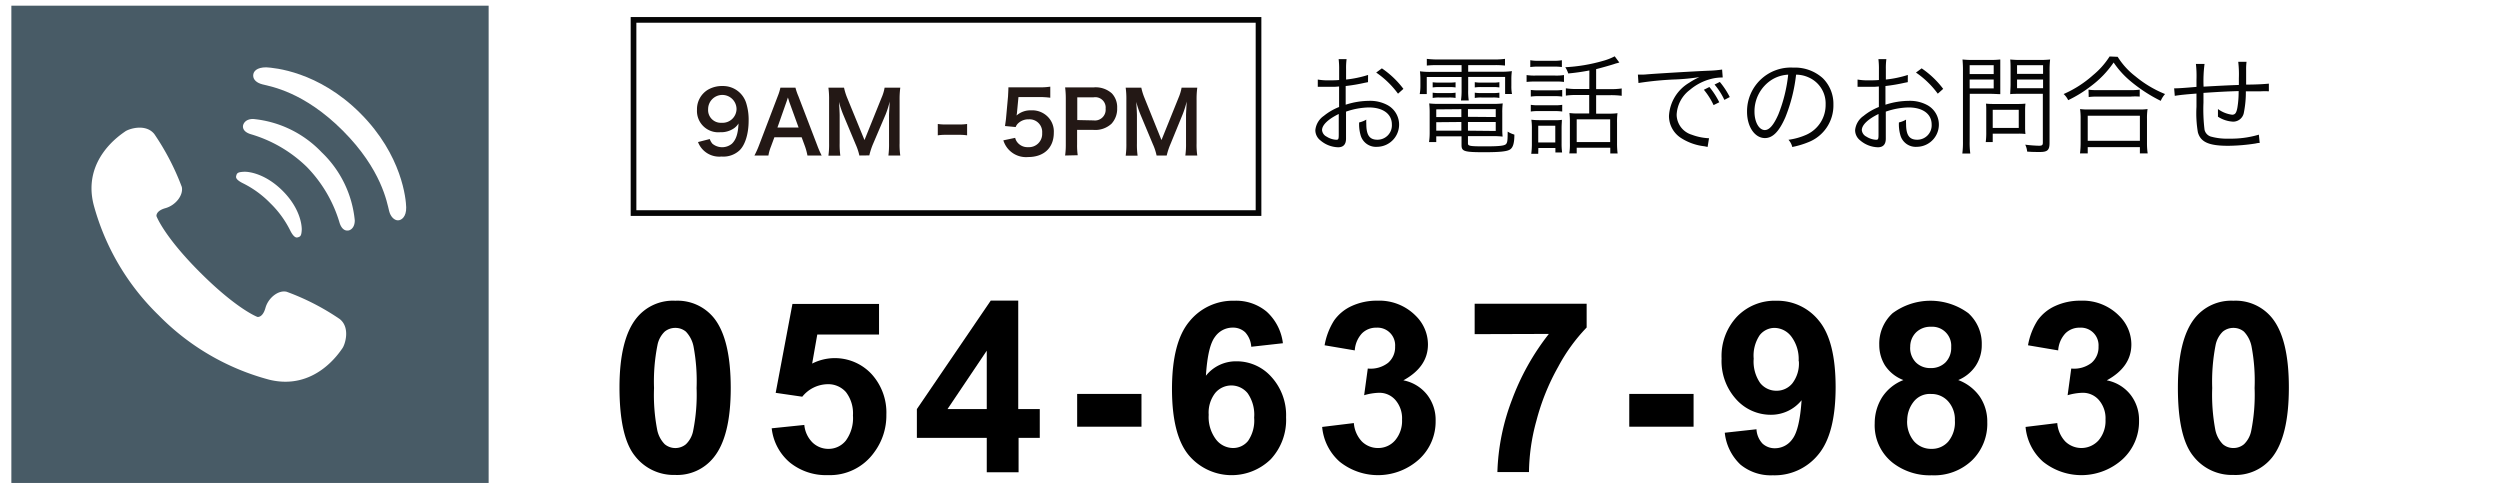 <svg xmlns="http://www.w3.org/2000/svg" viewBox="0 0 440 86"><defs><style>.cls-1{fill:#fff;}.cls-2{fill:#231815;}.cls-3{fill:#050505;}.cls-4{fill:#0b2433;opacity:0.75;}.cls-5{fill:none;stroke:#050505;stroke-miterlimit:10;}</style></defs><g id="レイヤー_2" data-name="レイヤー 2"><g id="フッター"><rect class="cls-1" width="440" height="86"/><path d="M118.85,52.93A8.24,8.24,0,0,1,125.68,56q2.92,3.7,2.93,12.25t-3,12.26a8.22,8.22,0,0,1-6.81,3.08,8.61,8.61,0,0,1-7.08-3.38q-2.68-3.36-2.69-12,0-8.49,3-12.23A8.2,8.2,0,0,1,118.85,52.93Zm0,4.78a2.91,2.91,0,0,0-1.87.66,4.47,4.47,0,0,0-1.27,2.39,32.69,32.69,0,0,0-.6,7.53,32.36,32.36,0,0,0,.54,7.27A5,5,0,0,0,117,78.19a2.93,2.93,0,0,0,3.72,0A4.43,4.43,0,0,0,122,75.79a32.33,32.33,0,0,0,.6-7.5,33.1,33.1,0,0,0-.53-7.27,5.26,5.26,0,0,0-1.35-2.65A2.85,2.85,0,0,0,118.85,57.71Z"/><path d="M135.82,75.38l5.74-.59A5,5,0,0,0,143,77.88,4,4,0,0,0,145.81,79a3.88,3.88,0,0,0,3.06-1.46,6.7,6.7,0,0,0,1.25-4.42A6.12,6.12,0,0,0,148.88,69a4.15,4.15,0,0,0-3.23-1.38,5.84,5.84,0,0,0-4.45,2.2l-4.68-.68,2.95-15.65h15.24v5.39H143.84l-.9,5.11a8.82,8.82,0,0,1,10.44,1.83A10.05,10.05,0,0,1,156,73a10.82,10.82,0,0,1-2.15,6.62,9.56,9.56,0,0,1-8.14,4A10.11,10.11,0,0,1,139,81.39,9.19,9.19,0,0,1,135.82,75.38Z"/><path d="M173.67,83.12V77.06h-12.3V72l13-19.09h4.84V72H183v5.06h-3.73v6.06Zm0-11.12V61.72L166.76,72Z"/><path d="M189.58,75.1V69.33H200.9V75.1Z"/><path d="M225.79,60.41l-5.57.62a4.13,4.13,0,0,0-1.07-2.55,3.13,3.13,0,0,0-2.23-.82,3.78,3.78,0,0,0-3.09,1.64q-1.26,1.65-1.59,6.83a6.74,6.74,0,0,1,5.35-2.54,8.16,8.16,0,0,1,6.18,2.75,10,10,0,0,1,2.58,7.1,10.16,10.16,0,0,1-2.71,7.4,9.86,9.86,0,0,1-14.44-.75q-2.92-3.54-2.93-11.6,0-8.26,3.06-11.91a9.83,9.83,0,0,1,7.93-3.65,8.39,8.39,0,0,1,5.67,1.92A8.94,8.94,0,0,1,225.79,60.41ZM212.73,73A6.54,6.54,0,0,0,214,77.32a3.81,3.81,0,0,0,3,1.53,3.37,3.37,0,0,0,2.66-1.25,6.32,6.32,0,0,0,1.07-4.1,6.58,6.58,0,0,0-1.15-4.3,3.7,3.7,0,0,0-5.68-.06A5.63,5.63,0,0,0,212.73,73Z"/><path d="M232.7,75.14l5.58-.68a5.28,5.28,0,0,0,1.43,3.26,4,4,0,0,0,2.83,1.13,3.9,3.9,0,0,0,3-1.35,5.28,5.28,0,0,0,1.22-3.65,4.91,4.91,0,0,0-1.17-3.45,3.72,3.72,0,0,0-2.85-1.27,10,10,0,0,0-2.65.43l.64-4.7a5,5,0,0,0,3.57-1A3.61,3.61,0,0,0,245.54,61a3.11,3.11,0,0,0-3.3-3.33,3.5,3.5,0,0,0-2.53,1,4.84,4.84,0,0,0-1.27,3l-5.31-.9a12,12,0,0,1,1.67-4.36,7.63,7.63,0,0,1,3.12-2.56,10.5,10.5,0,0,1,4.48-.93,9,9,0,0,1,6.81,2.7,7.07,7.07,0,0,1,2.11,5c0,2.64-1.44,4.74-4.33,6.32a7,7,0,0,1,4.14,2.48,7.18,7.18,0,0,1,1.54,4.65,9,9,0,0,1-2.89,6.75,10.79,10.79,0,0,1-14,.44A9.25,9.25,0,0,1,232.7,75.14Z"/><path d="M259.54,58.81V53.46h19.71v4.18a30.82,30.82,0,0,0-5,6.9,39.66,39.66,0,0,0-3.85,9.54,35.19,35.19,0,0,0-1.3,9h-5.56a38.74,38.74,0,0,1,2.57-12.72,42.66,42.66,0,0,1,6.49-11.59Z"/><path d="M286.75,75.1V69.33h11.32V75.1Z"/><path d="M303.56,76.16l5.58-.61a4,4,0,0,0,1.06,2.52,3.17,3.17,0,0,0,2.28.82,3.74,3.74,0,0,0,3-1.64q1.25-1.64,1.6-6.81A6.9,6.9,0,0,1,311.68,73a8.14,8.14,0,0,1-6.12-2.73A10,10,0,0,1,303,63.1a10.12,10.12,0,0,1,2.71-7.37,9.22,9.22,0,0,1,6.92-2.8,9.35,9.35,0,0,1,7.51,3.53q2.92,3.54,2.93,11.64,0,8.25-3.05,11.9a9.9,9.9,0,0,1-8,3.65,8.42,8.42,0,0,1-5.7-1.88A9,9,0,0,1,303.56,76.16Zm13-12.59a6.61,6.61,0,0,0-1.28-4.33,3.78,3.78,0,0,0-3-1.53A3.33,3.33,0,0,0,309.7,59a6.46,6.46,0,0,0-1.05,4.13,6.62,6.62,0,0,0,1.14,4.28,3.62,3.62,0,0,0,2.88,1.36,3.56,3.56,0,0,0,2.79-1.31A5.74,5.74,0,0,0,316.6,63.57Z"/><path d="M335,66.89a6.74,6.74,0,0,1-3.25-2.59,6.84,6.84,0,0,1-1-3.62,7.27,7.27,0,0,1,2.35-5.56,11.24,11.24,0,0,1,13.33,0,7.24,7.24,0,0,1,2.36,5.56,6.6,6.6,0,0,1-1.08,3.72,6.88,6.88,0,0,1-3.06,2.49,8.05,8.05,0,0,1,3.81,2.94,7.79,7.79,0,0,1,1.3,4.45A9,9,0,0,1,347.1,81,9.63,9.63,0,0,1,340,83.65a10.65,10.65,0,0,1-6.83-2.16,8.38,8.38,0,0,1-3.22-7A8.58,8.58,0,0,1,331.2,70,7.84,7.84,0,0,1,335,66.89Zm.66,7.08a5.32,5.32,0,0,0,1.22,3.71A4,4,0,0,0,339.94,79a3.81,3.81,0,0,0,2.95-1.28,5.3,5.3,0,0,0,1.17-3.7,4.78,4.78,0,0,0-1.19-3.39,3.92,3.92,0,0,0-3-1.29,3.6,3.6,0,0,0-3.14,1.46A5.27,5.27,0,0,0,335.67,74Zm.53-12.88a3.63,3.63,0,0,0,1,2.69,3.53,3.53,0,0,0,2.59,1,3.57,3.57,0,0,0,2.63-1,3.65,3.65,0,0,0,1-2.7,3.34,3.34,0,0,0-3.55-3.57,3.59,3.59,0,0,0-2.64,1A3.53,3.53,0,0,0,336.2,61.09Z"/><path d="M356.5,75.14l5.58-.68a5.28,5.28,0,0,0,1.43,3.26,4.07,4.07,0,0,0,5.84-.22,5.28,5.28,0,0,0,1.22-3.65,4.91,4.91,0,0,0-1.17-3.45,3.72,3.72,0,0,0-2.85-1.27,10,10,0,0,0-2.65.43l.64-4.7a5,5,0,0,0,3.57-1A3.61,3.61,0,0,0,369.34,61a3.11,3.11,0,0,0-3.3-3.33,3.5,3.5,0,0,0-2.53,1,4.84,4.84,0,0,0-1.27,3l-5.31-.9a12,12,0,0,1,1.67-4.36,7.63,7.63,0,0,1,3.12-2.56,10.5,10.5,0,0,1,4.48-.93,9,9,0,0,1,6.81,2.7,7.07,7.07,0,0,1,2.11,5c0,2.64-1.44,4.74-4.33,6.32a7,7,0,0,1,4.14,2.48,7.18,7.18,0,0,1,1.54,4.65,9,9,0,0,1-2.89,6.75,10.79,10.79,0,0,1-14,.44A9.25,9.25,0,0,1,356.5,75.14Z"/><path d="M393.08,52.93A8.24,8.24,0,0,1,399.91,56q2.94,3.7,2.93,12.25t-2.95,12.26a8.22,8.22,0,0,1-6.81,3.08A8.6,8.6,0,0,1,386,80.25q-2.7-3.36-2.69-12,0-8.49,2.95-12.23A8.21,8.21,0,0,1,393.08,52.93Zm0,4.78a2.91,2.91,0,0,0-1.87.66,4.53,4.53,0,0,0-1.27,2.39,33.43,33.43,0,0,0-.59,7.53,33.17,33.17,0,0,0,.53,7.27,5,5,0,0,0,1.35,2.63,2.82,2.82,0,0,0,1.85.66,2.86,2.86,0,0,0,1.87-.67,4.49,4.49,0,0,0,1.27-2.39,32.47,32.47,0,0,0,.59-7.5,32.47,32.47,0,0,0-.53-7.27,5.26,5.26,0,0,0-1.34-2.65A2.86,2.86,0,0,0,393.08,57.71Z"/><path class="cls-2" d="M124.92,24.47a2.52,2.52,0,0,0,.47.83,2.7,2.7,0,0,0,3.42,0c.75-.72,1.09-1.8,1.17-3.57a2.86,2.86,0,0,1-.8.85,4,4,0,0,1-2.43.69,3.75,3.75,0,0,1-4.08-3.94,4,4,0,0,1,1.91-3.53,4.94,4.94,0,0,1,2.62-.66,4.26,4.26,0,0,1,4.13,3,9.73,9.73,0,0,1,.43,3.1c0,2.27-.6,4.25-1.59,5.21A4.16,4.16,0,0,1,127,27.55,4,4,0,0,1,122.85,25Zm4.71-5.26a2.48,2.48,0,0,0-5,0,2.24,2.24,0,0,0,2.38,2.4A2.46,2.46,0,0,0,129.63,19.21Z"/><path class="cls-2" d="M142.11,27.37a10.74,10.74,0,0,0-.42-1.58l-.6-1.63h-4.8l-.6,1.63a7.52,7.52,0,0,0-.45,1.58h-2.46a15.79,15.79,0,0,0,.8-1.77l3.3-8.66a8.6,8.6,0,0,0,.47-1.51H140a10.26,10.26,0,0,0,.52,1.51l3.32,8.66a16.47,16.47,0,0,0,.77,1.77ZM138.94,18c-.06-.16-.1-.34-.27-.84-.23.71-.23.71-.28.84l-1.56,4.44h3.72Z"/><path class="cls-2" d="M151.25,27.37a10.4,10.4,0,0,0-.67-2l-2.15-5.14a16.68,16.68,0,0,1-.77-2.3c.06.8.12,2,.12,2.36v4.92a13.79,13.79,0,0,0,.12,2.19h-2.1a14.11,14.11,0,0,0,.12-2.19V17.65a14.79,14.79,0,0,0-.12-2.22h2.75a10.42,10.42,0,0,0,.55,1.78l3.05,7.44,3-7.44a7.44,7.44,0,0,0,.54-1.78h2.76a15.49,15.49,0,0,0-.12,2.22v7.53a13.08,13.08,0,0,0,.12,2.19h-2.09a15.67,15.67,0,0,0,.11-2.19v-5c.06-1.31.11-2.07.12-2.3a17.44,17.44,0,0,1-.69,2.19l-2.25,5.28a12.22,12.22,0,0,0-.65,2Z"/><path class="cls-2" d="M165.05,21.82a9.35,9.35,0,0,0,1.41.09h2.32a9.55,9.55,0,0,0,1.43-.09v2a8.82,8.82,0,0,0-1.43-.09h-2.32a8.72,8.72,0,0,0-1.41.09Z"/><path class="cls-2" d="M178.67,24.26a2,2,0,0,0,.45.87,2.27,2.27,0,0,0,1.84.77,2.33,2.33,0,0,0,2.46-2.48A2.23,2.23,0,0,0,181.07,21a2.62,2.62,0,0,0-1.86.69,1.65,1.65,0,0,0-.45.67l-1.88-.18c.15-1.06.17-1.14.2-1.56l.34-3.72c0-.27.05-.78.06-1.53.45,0,.8,0,1.59,0h3.69a12,12,0,0,0,2.09-.12V17.2a14.43,14.43,0,0,0-2.07-.12h-3.53L179,19.7q0,.18-.09.63a3.7,3.7,0,0,1,2.57-.91,3.86,3.86,0,0,1,2.92,1.12,3.67,3.67,0,0,1,1.07,2.82c0,2.64-1.73,4.28-4.52,4.28a4.17,4.17,0,0,1-4.36-2.94Z"/><path class="cls-2" d="M187.46,27.37a13.5,13.5,0,0,0,.12-1.94V17.32a15.31,15.31,0,0,0-.12-1.94c.64,0,1.1,0,1.9,0h3.14a4.25,4.25,0,0,1,3.19,1.06,3.53,3.53,0,0,1,.93,2.58,3.85,3.85,0,0,1-1,2.76,4.21,4.21,0,0,1-3.19,1.08h-2.86v2.51a12.22,12.22,0,0,0,.11,1.95Zm5-6.18a1.89,1.89,0,0,0,2.13-2.06,1.83,1.83,0,0,0-2.13-2h-2.86v4Z"/><path class="cls-2" d="M203.56,27.37a9.61,9.61,0,0,0-.66-2l-2.15-5.14a16.68,16.68,0,0,1-.77-2.3c.06.8.12,2,.12,2.36v4.92a13.79,13.79,0,0,0,.12,2.19h-2.1a14.11,14.11,0,0,0,.12-2.19V17.65a14.79,14.79,0,0,0-.12-2.22h2.75a10.42,10.42,0,0,0,.55,1.78l3,7.44,3-7.44a7.93,7.93,0,0,0,.54-1.78h2.76a15.49,15.49,0,0,0-.12,2.22v7.53a13.08,13.08,0,0,0,.12,2.19h-2.1a14,14,0,0,0,.12-2.19v-5c.06-1.31.11-2.07.12-2.3a17.44,17.44,0,0,1-.69,2.19L206,25.37a12.4,12.4,0,0,0-.66,2Z"/><path class="cls-3" d="M240.77,14.46l-.57.11a30.37,30.37,0,0,1-3.36.57v3.29a13.54,13.54,0,0,1,4.08-.68,6.43,6.43,0,0,1,3.36.79,3.91,3.91,0,0,1-1.92,7.3,2.8,2.8,0,0,1-2.92-2.15,6.85,6.85,0,0,1-.23-2.14,4.31,4.31,0,0,0,1.26-.5,5.32,5.32,0,0,0,0,.74c0,2,.57,2.8,1.95,2.8a2.53,2.53,0,0,0,2.55-2.68c0-1.87-1.58-3-4.07-3a12.86,12.86,0,0,0-4,.74v4.75c0,1-.46,1.52-1.39,1.52a5,5,0,0,1-3.13-1.22,2.29,2.29,0,0,1-.88-1.79,3.45,3.45,0,0,1,1.5-2.52,10.13,10.13,0,0,1,2.68-1.56V15.22l-.76.06c-.34,0-.66,0-1.21,0-.29,0-.8,0-1,0h-.78V14a10.22,10.22,0,0,0,1.94.14c.51,0,1.25,0,1.82-.06V12.22a13.73,13.73,0,0,0-.09-1.81h1.4a11.87,11.87,0,0,0-.09,1.77V14a19.31,19.31,0,0,0,3.87-.81Zm-5.15,5.6c-1.88.92-2.94,1.94-2.94,2.85a1.44,1.44,0,0,0,.81,1.14,3.5,3.5,0,0,0,1.69.55c.38,0,.44-.11.44-.93Zm10.43-3.57a15.81,15.81,0,0,0-3.84-3.72l1-.74A15.9,15.9,0,0,1,247,15.64Z"/><path class="cls-3" d="M253,11.46a17.63,17.63,0,0,0-1.88.08V10.36a16.27,16.27,0,0,0,1.94.11H263a13.88,13.88,0,0,0,1.88-.11v1.18a15.56,15.56,0,0,0-1.82-.08H258.4v1.16H264a13.64,13.64,0,0,0,2.09-.1A10.27,10.27,0,0,0,266,14v1.12a6.94,6.94,0,0,0,.11,1.42H264.9v-3h-6.5v2.28a10.85,10.85,0,0,0,.1,1.86h-1.37a12,12,0,0,0,.11-1.86V13.55h-6.13v3h-1.24a7.68,7.68,0,0,0,.12-1.42V14a10.83,10.83,0,0,0-.08-1.45,13.1,13.1,0,0,0,2.07.1h5.26V11.46ZM252.78,24V25h-1.27a10.91,10.91,0,0,0,.11-1.61V19.89a14,14,0,0,0-.08-1.69,12.22,12.22,0,0,0,1.64.08h9.57a13,13,0,0,0,1.73-.08,13.05,13.05,0,0,0-.08,1.69v2.78a12.47,12.47,0,0,0,.06,1.37,13.9,13.9,0,0,0-1.71-.08h-4.39v1.29c0,.46.4.51,3.06.51,2.26,0,3.27-.09,3.59-.36s.33-.76.34-2.24a4.43,4.43,0,0,0,1.18.53c0,1.5-.24,2.24-.72,2.59s-1.61.51-4.58.51c-3.53,0-4-.15-4-1.25V24Zm-.63-9.52a8.7,8.7,0,0,0,1.16.06h1.77a8.23,8.23,0,0,0,1.1-.06v.91a6.92,6.92,0,0,0-1.1-.07h-1.77a7.58,7.58,0,0,0-1.16.07Zm0,1.83a7,7,0,0,0,1.16.07h1.77a6.76,6.76,0,0,0,1.1-.07v.93a5.69,5.69,0,0,0-1.1-.08h-1.77a6.11,6.11,0,0,0-1.16.08Zm.63,2.94v1.35h4.42V19.21Zm0,2.26V23h4.42V21.47Zm10.47-.91V19.21h-4.89v1.35Zm0,2.45V21.47h-4.89V23Zm-3.69-8.59a5.84,5.84,0,0,0,1.16.08h2.07a5.5,5.5,0,0,0,1.1-.08v.93a6.68,6.68,0,0,0-1.1-.07h-2.07a7.24,7.24,0,0,0-1.16.07Zm0,1.85a6.92,6.92,0,0,0,1.16.07h2.07a6.68,6.68,0,0,0,1.1-.07v.93a5.63,5.63,0,0,0-1.1-.08h-2.07a6.11,6.11,0,0,0-1.16.08Z"/><path class="cls-3" d="M268.68,13.21a8.94,8.94,0,0,0,1.52.09h3.53a8.5,8.5,0,0,0,1.53-.09v1.21a9.56,9.56,0,0,0-1.37-.07H270.2a12.94,12.94,0,0,0-1.52.07Zm.65-2.61a7.39,7.39,0,0,0,1.46.1h2.64a7.52,7.52,0,0,0,1.46-.1v1.2a10,10,0,0,0-1.46-.08h-2.64a10.15,10.15,0,0,0-1.46.08Zm.09,5.23a10.32,10.32,0,0,0,1.37.07h2.81a9.52,9.52,0,0,0,1.35-.07V17a9.25,9.25,0,0,0-1.35-.08h-2.81a8.93,8.93,0,0,0-1.37.08Zm0,2.62a8.21,8.21,0,0,0,1.37.08h2.81a7.73,7.73,0,0,0,1.35-.08v1.18a8.82,8.82,0,0,0-1.35-.08h-2.81a8.45,8.45,0,0,0-1.37.08Zm1.31,8.62H269.5a12.72,12.72,0,0,0,.11-1.82v-2.6a10.36,10.36,0,0,0-.09-1.58,12.37,12.37,0,0,0,1.54.08h2.45a7.42,7.42,0,0,0,1.38-.06c0,.4-.05.8-.05,1.48v2.7a11.28,11.28,0,0,0,.09,1.56h-1.18v-.78h-3Zm0-2h3V22.13h-3Zm9-12.67a36.88,36.88,0,0,1-3.72.53,4.45,4.45,0,0,0-.52-1.1,29.27,29.27,0,0,0,6.58-1.1,10.29,10.29,0,0,0,2.12-.82L285,11a5.64,5.64,0,0,1-.61.17c-.68.25-2.68.8-3.47,1v3.52h2.5a13.21,13.21,0,0,0,2-.12v1.29a15.44,15.44,0,0,0-2-.11h-2.5V20h2.33a9.28,9.28,0,0,0,1.43-.08,11.92,11.92,0,0,0-.08,1.69v3.54a14.77,14.77,0,0,0,.1,1.86h-1.29V26H277.5V27h-1.3a10.38,10.38,0,0,0,.1-1.84V21.49a12.64,12.64,0,0,0-.08-1.6,9,9,0,0,0,1.35.08h2.13V16.72h-2a13.58,13.58,0,0,0-2.11.11V15.54a11.79,11.79,0,0,0,2.13.12h2ZM277.5,25h5.89V21H277.5Z"/><path class="cls-3" d="M288.27,13.13l.68,0c.27,0,.5,0,1.09-.06,2.26-.17,8.34-.53,10.79-.63a18.75,18.75,0,0,0,2.26-.2l.11,1.4a8,8,0,0,0-2.13.27,9.3,9.3,0,0,0-3.64,1.9,5.8,5.8,0,0,0-2.34,4.39,3.73,3.73,0,0,0,2.66,3.51,9.82,9.82,0,0,0,2.85.61h.19l-.25,1.54-.59-.12a9.53,9.53,0,0,1-4.1-1.46,4.6,4.6,0,0,1-2.11-3.87,7.23,7.23,0,0,1,3.55-5.84,12.36,12.36,0,0,1,1.81-1,36.49,36.49,0,0,1-4.18.41,56.12,56.12,0,0,0-6.55.63Zm12.58,2.18A13.61,13.61,0,0,1,302.59,18l-1,.5a12.18,12.18,0,0,0-1.71-2.7Zm1.84-.89a14.09,14.09,0,0,1,1.75,2.66l-.95.5a12.14,12.14,0,0,0-1.73-2.7Z"/><path class="cls-3" d="M314.22,20.65c-1.1,2.51-2.22,3.65-3.59,3.65-1.8,0-3.15-2-3.15-4.63a7.7,7.7,0,0,1,8.13-7.77,7.31,7.31,0,0,1,5.22,1.88,6.35,6.35,0,0,1,1.85,4.63A6.93,6.93,0,0,1,318.33,25a15.31,15.31,0,0,1-2.89.87,2.87,2.87,0,0,0-.67-1.27,11.47,11.47,0,0,0,3.18-.9,5.73,5.73,0,0,0,3.36-5.32,5,5,0,0,0-3-4.76,5.37,5.37,0,0,0-2.2-.48A28.41,28.41,0,0,1,314.22,20.65ZM311.89,14a6.58,6.58,0,0,0-3.1,5.66c0,1.83.8,3.23,1.82,3.23.8,0,1.56-.89,2.38-2.75a26.23,26.23,0,0,0,1.73-7A6.06,6.06,0,0,0,311.89,14Z"/><path class="cls-3" d="M335.77,14.46l-.57.11a30.37,30.37,0,0,1-3.36.57v3.29a13.54,13.54,0,0,1,4.08-.68,6.43,6.43,0,0,1,3.36.79,3.91,3.91,0,0,1-1.92,7.3,2.8,2.8,0,0,1-2.92-2.15,6.85,6.85,0,0,1-.23-2.14,4.31,4.31,0,0,0,1.26-.5,5.32,5.32,0,0,0,0,.74c0,2,.57,2.8,1.95,2.8a2.53,2.53,0,0,0,2.55-2.68c0-1.87-1.58-3-4.07-3a12.86,12.86,0,0,0-4,.74v4.75c0,1-.46,1.52-1.39,1.52a5,5,0,0,1-3.13-1.22,2.29,2.29,0,0,1-.88-1.79,3.45,3.45,0,0,1,1.5-2.52,10.13,10.13,0,0,1,2.68-1.56V15.22l-.76.06c-.34,0-.66,0-1.21,0-.29,0-.8,0-1,0h-.78V14a10.22,10.22,0,0,0,1.94.14c.51,0,1.25,0,1.82-.06V12.22a13.73,13.73,0,0,0-.09-1.81h1.4a11.87,11.87,0,0,0-.09,1.77V14a19.31,19.31,0,0,0,3.87-.81Zm-5.15,5.6c-1.88.92-2.94,1.94-2.94,2.85a1.44,1.44,0,0,0,.81,1.14,3.5,3.5,0,0,0,1.69.55c.38,0,.44-.11.44-.93Zm10.43-3.57a15.81,15.81,0,0,0-3.84-3.72l1-.74A15.9,15.9,0,0,1,342,15.64Z"/><path class="cls-3" d="M346.66,24.89a14.4,14.4,0,0,0,.11,2.13h-1.4a15.38,15.38,0,0,0,.11-2.13V12.56a20,20,0,0,0-.08-2.09,16.72,16.72,0,0,0,2,.08h2.72a15.67,15.67,0,0,0,1.93-.08c0,.57,0,1.07,0,1.81v2.54c0,.76,0,1.29,0,1.75-.41,0-1.14-.06-1.92-.06h-3.45Zm0-11.85h4.23V11.48h-4.23Zm0,2.52h4.23V14h-4.23Zm9.76,6.88a9.23,9.23,0,0,0,.06,1.14,10.43,10.43,0,0,0-1.2-.06h-4.56V25h-1.23a12.58,12.58,0,0,0,.09-1.76v-3.8c0-.44,0-.82-.05-1.2a12.3,12.3,0,0,0,1.31.06h4.25a13,13,0,0,0,1.39-.06,10.19,10.19,0,0,0-.06,1.16Zm-5.7.08h4.58v-3.2h-4.58Zm10,2.65c0,1.24-.37,1.58-1.68,1.58-.74,0-1.42,0-2.26-.07a3.45,3.45,0,0,0-.34-1.22,22.63,22.63,0,0,0,2.41.19c.55,0,.69-.11.69-.55V16.51h-3.8c-.8,0-1.52,0-1.94.06,0-.55.06-1.05.06-1.75V12.28c0-.67,0-1.24-.06-1.81a15.86,15.86,0,0,0,1.94.08h3.08a16.8,16.8,0,0,0,2-.08,17,17,0,0,0-.09,2.09ZM355,13h4.58V11.48H355Zm0,2.52h4.58V14H355Z"/><path class="cls-3" d="M372.71,10a13,13,0,0,0,3.13,3.44,19.71,19.71,0,0,0,5.21,3.11,4.43,4.43,0,0,0-.76,1.2,26.62,26.62,0,0,1-5.36-3.5A15.74,15.74,0,0,1,372,11a17.37,17.37,0,0,1-4,4.16,22,22,0,0,1-4,2.47,3.42,3.42,0,0,0-.8-1.08,19.45,19.45,0,0,0,5.16-3.31,14,14,0,0,0,2.93-3.3Zm-6.63,17a14.9,14.9,0,0,0,.11-1.86v-4.2a11.47,11.47,0,0,0-.1-1.75,9.65,9.65,0,0,0,1.49.08h8.91a9.58,9.58,0,0,0,1.48-.08,11,11,0,0,0-.1,1.75v4.2a12.53,12.53,0,0,0,.12,1.86h-1.37v-1.1h-9.18v1.1Zm1.36-2.22h9.18V20.37h-9.18Zm.14-9a9.15,9.15,0,0,0,1.5.08H375a10.71,10.71,0,0,0,1.59-.08V17A11.06,11.06,0,0,0,375,17h-5.91a10.36,10.36,0,0,0-1.48.08Z"/><path class="cls-3" d="M388,11.25a23,23,0,0,0-.17,4c3.08-.17,3.84-.21,6.21-.3v-.54c0-.2,0-.41,0-.64a19.13,19.13,0,0,0-.11-2.89h1.46a10,10,0,0,0-.07,1.46v.8l0,1.24v.51c1.86,0,3.34-.1,4-.17l0,1.35a14,14,0,0,0-1.43,0c-.17,0-.66,0-1.29,0l-1.33,0a18.15,18.15,0,0,1-.34,3.7A1.91,1.91,0,0,1,393,21.41a5.4,5.4,0,0,1-2.64-.87c0-.29,0-.38,0-.57s0-.4,0-.78a5.34,5.34,0,0,0,2.49,1c.53,0,.76-.31.93-1.24a16.81,16.81,0,0,0,.22-2.92c-2.29.07-3.66.15-6.19.32v1.71a29.43,29.43,0,0,0,.19,4.78,1.63,1.63,0,0,0,1.28,1.24,10.44,10.44,0,0,0,3,.32,17.15,17.15,0,0,0,5.28-.7l.15,1.46c-.26,0-.3,0-.76.1a33,33,0,0,1-4.8.4c-3.39,0-4.83-.65-5.32-2.36a20,20,0,0,1-.25-4.5V16.47c-1.88.14-2.95.25-3.82.4l-.11-1.33a3.78,3.78,0,0,0,.41,0c.35,0,1.52-.07,3.52-.25V14.08a19.13,19.13,0,0,0-.1-2.83Z"/><rect class="cls-4" x="2" y="1" width="84" height="84"/><rect class="cls-5" x="111.5" y="3.5" width="110" height="34"/><path class="cls-1" d="M59.79,56.15a42.41,42.41,0,0,0-9.34-4.8C49,51,47.21,52.42,46.72,54.19s-1.41,1.59-1.41,1.59-3.53-1.3-10-7.74-7.77-10-7.77-10-.17-.92,1.59-1.41S32.3,34.38,32,32.91a43.73,43.73,0,0,0-4.84-9.32c-1.53-1.9-4.5-.92-5.15-.44S14.42,28,16.49,36.07a42.49,42.49,0,0,0,11.42,19.4A42.54,42.54,0,0,0,47.36,66.82c8.07,2,12.43-4.87,12.9-5.52S61.7,57.67,59.79,56.15Z"/><path class="cls-1" d="M42.83,32.29a17.67,17.67,0,0,1,4.75,3.48,17.64,17.64,0,0,1,3.47,4.74c.55,1.13,1,1.35,1.29,1.28.54-.13.72-.27.77-1.41,0-1-.42-3.85-3.36-6.79s-5.82-3.4-6.79-3.36c-1.13.05-1.28.23-1.4.78C41.48,31.33,41.7,31.74,42.83,32.29Z"/><path class="cls-1" d="M44.55,20.94c-1.38,0-1.73.86-1.78,1.19-.08.67.41,1.22,1.44,1.51A23.67,23.67,0,0,1,54,29.38a23.67,23.67,0,0,1,5.74,9.75c.29,1,.84,1.52,1.51,1.44.33,0,1.19-.39,1.19-1.78a19.09,19.09,0,0,0-5.84-12A19.11,19.11,0,0,0,44.55,20.94Z"/><path class="cls-1" d="M63.41,19.93c-7.4-7.41-15.22-8-16.56-8.08-1.64,0-2.29.69-2.29,1.45s.66,1.3,1.64,1.55c1.47.38,7.3,1.3,14.14,8.15s7.77,12.67,8.15,14.15c.25,1,.91,1.63,1.55,1.63s1.49-.65,1.45-2.29C71.46,35.15,70.82,27.34,63.41,19.93Z"/></g></g></svg>